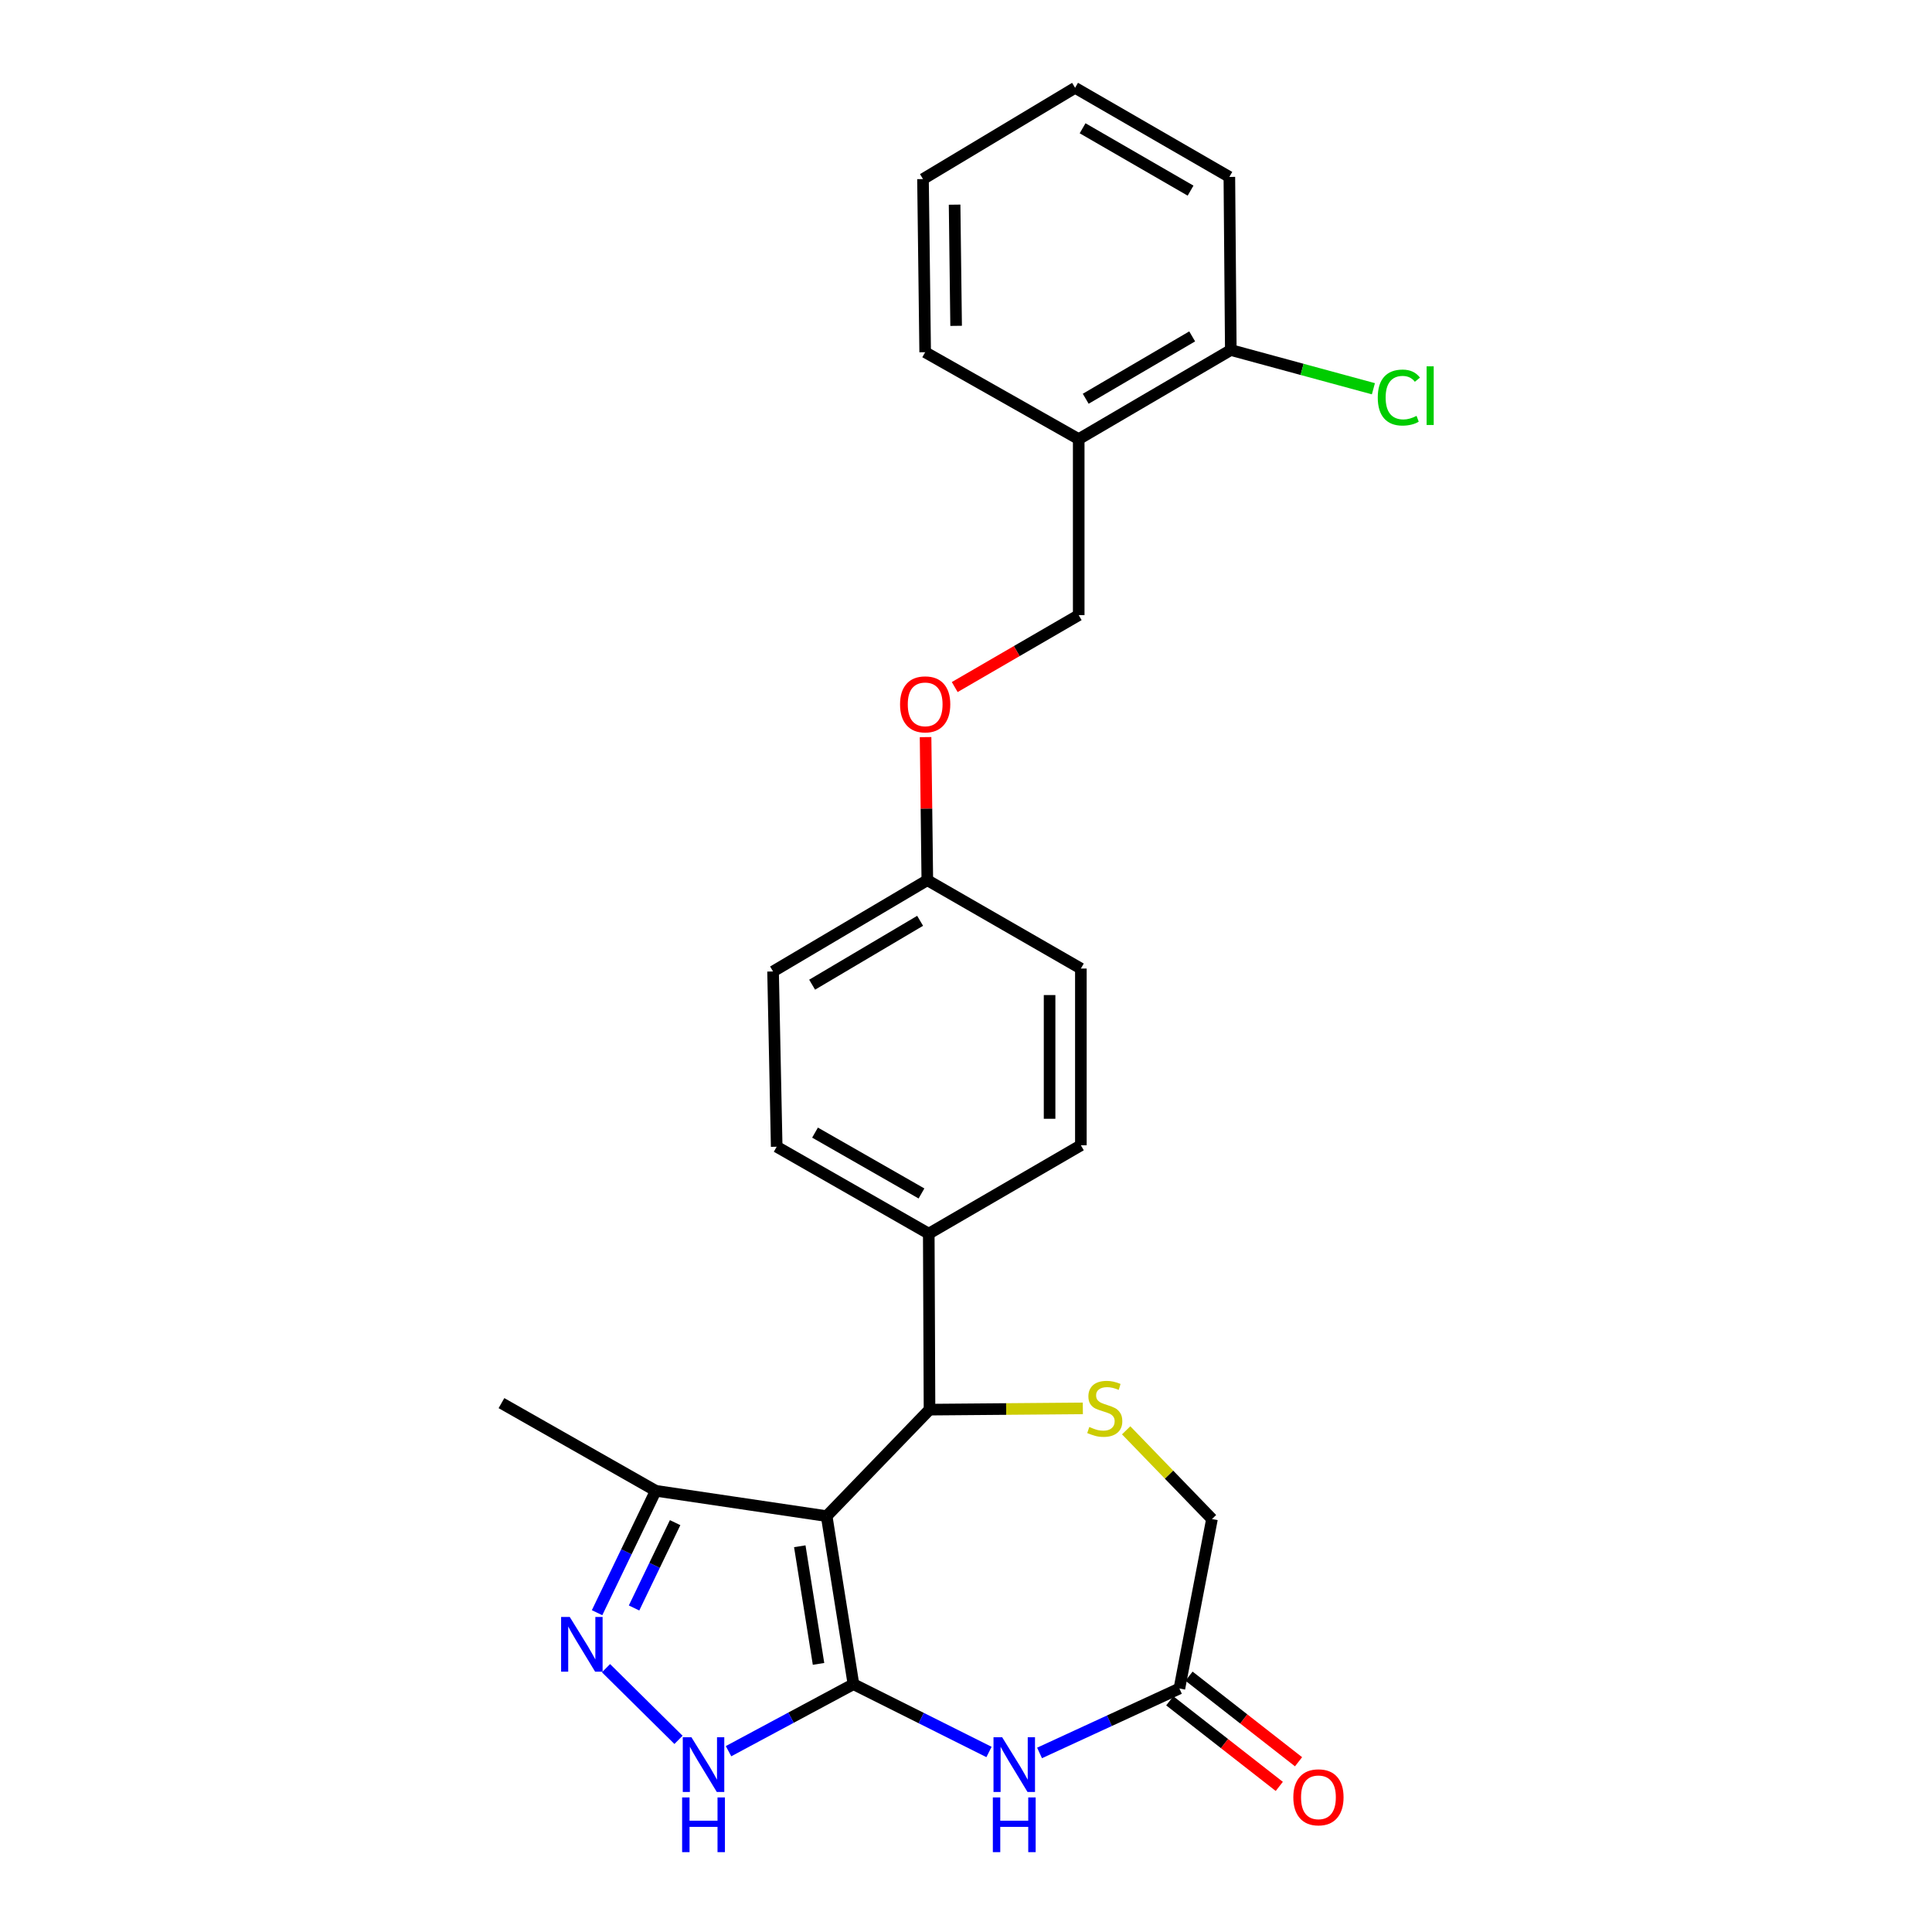 <?xml version='1.0' encoding='iso-8859-1'?>
<svg version='1.1' baseProfile='full'
              xmlns='http://www.w3.org/2000/svg'
                      xmlns:rdkit='http://www.rdkit.org/xml'
                      xmlns:xlink='http://www.w3.org/1999/xlink'
                  xml:space='preserve'
width='1000px' height='1000px' viewBox='0 0 1000 1000'>
<!-- END OF HEADER -->
<rect style='opacity:1.0;fill:#FFFFFF;stroke:none' width='1000' height='1000' x='0' y='0'> </rect>
<path class='bond-0' d='M 441.74,871.723 L 427.878,784.745' style='fill:none;fill-rule:evenodd;stroke:#000000;stroke-width:6px;stroke-linecap:butt;stroke-linejoin:miter;stroke-opacity:1' />
<path class='bond-0' d='M 423.671,861.225 L 413.967,800.341' style='fill:none;fill-rule:evenodd;stroke:#000000;stroke-width:6px;stroke-linecap:butt;stroke-linejoin:miter;stroke-opacity:1' />
<path class='bond-1' d='M 441.74,871.723 L 476.825,889.271' style='fill:none;fill-rule:evenodd;stroke:#000000;stroke-width:6px;stroke-linecap:butt;stroke-linejoin:miter;stroke-opacity:1' />
<path class='bond-1' d='M 476.825,889.271 L 511.909,906.819' style='fill:none;fill-rule:evenodd;stroke:#0000FF;stroke-width:6px;stroke-linecap:butt;stroke-linejoin:miter;stroke-opacity:1' />
<path class='bond-2' d='M 441.74,871.723 L 409.413,889.068' style='fill:none;fill-rule:evenodd;stroke:#000000;stroke-width:6px;stroke-linecap:butt;stroke-linejoin:miter;stroke-opacity:1' />
<path class='bond-2' d='M 409.413,889.068 L 377.086,906.412' style='fill:none;fill-rule:evenodd;stroke:#0000FF;stroke-width:6px;stroke-linecap:butt;stroke-linejoin:miter;stroke-opacity:1' />
<path class='bond-4' d='M 427.878,784.745 L 481.114,729.63' style='fill:none;fill-rule:evenodd;stroke:#000000;stroke-width:6px;stroke-linecap:butt;stroke-linejoin:miter;stroke-opacity:1' />
<path class='bond-6' d='M 427.878,784.745 L 339.407,771.63' style='fill:none;fill-rule:evenodd;stroke:#000000;stroke-width:6px;stroke-linecap:butt;stroke-linejoin:miter;stroke-opacity:1' />
<path class='bond-7' d='M 538.069,907.321 L 574.26,890.642' style='fill:none;fill-rule:evenodd;stroke:#0000FF;stroke-width:6px;stroke-linecap:butt;stroke-linejoin:miter;stroke-opacity:1' />
<path class='bond-7' d='M 574.26,890.642 L 610.452,873.963' style='fill:none;fill-rule:evenodd;stroke:#000000;stroke-width:6px;stroke-linecap:butt;stroke-linejoin:miter;stroke-opacity:1' />
<path class='bond-3' d='M 351.191,900.549 L 313.665,863.452' style='fill:none;fill-rule:evenodd;stroke:#0000FF;stroke-width:6px;stroke-linecap:butt;stroke-linejoin:miter;stroke-opacity:1' />
<path class='bond-26' d='M 309.041,834.732 L 324.224,803.181' style='fill:none;fill-rule:evenodd;stroke:#0000FF;stroke-width:6px;stroke-linecap:butt;stroke-linejoin:miter;stroke-opacity:1' />
<path class='bond-26' d='M 324.224,803.181 L 339.407,771.63' style='fill:none;fill-rule:evenodd;stroke:#000000;stroke-width:6px;stroke-linecap:butt;stroke-linejoin:miter;stroke-opacity:1' />
<path class='bond-26' d='M 328.187,832.288 L 338.815,810.202' style='fill:none;fill-rule:evenodd;stroke:#0000FF;stroke-width:6px;stroke-linecap:butt;stroke-linejoin:miter;stroke-opacity:1' />
<path class='bond-26' d='M 338.815,810.202 L 349.442,788.116' style='fill:none;fill-rule:evenodd;stroke:#000000;stroke-width:6px;stroke-linecap:butt;stroke-linejoin:miter;stroke-opacity:1' />
<path class='bond-5' d='M 481.114,729.63 L 520.795,729.303' style='fill:none;fill-rule:evenodd;stroke:#000000;stroke-width:6px;stroke-linecap:butt;stroke-linejoin:miter;stroke-opacity:1' />
<path class='bond-5' d='M 520.795,729.303 L 560.477,728.976' style='fill:none;fill-rule:evenodd;stroke:#CCCC00;stroke-width:6px;stroke-linecap:butt;stroke-linejoin:miter;stroke-opacity:1' />
<path class='bond-9' d='M 481.114,729.63 L 480.727,638.541' style='fill:none;fill-rule:evenodd;stroke:#000000;stroke-width:6px;stroke-linecap:butt;stroke-linejoin:miter;stroke-opacity:1' />
<path class='bond-27' d='M 582.9,740.332 L 605.109,763.29' style='fill:none;fill-rule:evenodd;stroke:#CCCC00;stroke-width:6px;stroke-linecap:butt;stroke-linejoin:miter;stroke-opacity:1' />
<path class='bond-27' d='M 605.109,763.29 L 627.318,786.248' style='fill:none;fill-rule:evenodd;stroke:#000000;stroke-width:6px;stroke-linecap:butt;stroke-linejoin:miter;stroke-opacity:1' />
<path class='bond-21' d='M 339.407,771.63 L 259.553,726.256' style='fill:none;fill-rule:evenodd;stroke:#000000;stroke-width:6px;stroke-linecap:butt;stroke-linejoin:miter;stroke-opacity:1' />
<path class='bond-10' d='M 610.452,873.963 L 627.318,786.248' style='fill:none;fill-rule:evenodd;stroke:#000000;stroke-width:6px;stroke-linecap:butt;stroke-linejoin:miter;stroke-opacity:1' />
<path class='bond-12' d='M 605.467,880.343 L 633.812,902.492' style='fill:none;fill-rule:evenodd;stroke:#000000;stroke-width:6px;stroke-linecap:butt;stroke-linejoin:miter;stroke-opacity:1' />
<path class='bond-12' d='M 633.812,902.492 L 662.157,924.64' style='fill:none;fill-rule:evenodd;stroke:#FF0000;stroke-width:6px;stroke-linecap:butt;stroke-linejoin:miter;stroke-opacity:1' />
<path class='bond-12' d='M 615.437,867.584 L 643.782,889.733' style='fill:none;fill-rule:evenodd;stroke:#000000;stroke-width:6px;stroke-linecap:butt;stroke-linejoin:miter;stroke-opacity:1' />
<path class='bond-12' d='M 643.782,889.733 L 672.127,911.882' style='fill:none;fill-rule:evenodd;stroke:#FF0000;stroke-width:6px;stroke-linecap:butt;stroke-linejoin:miter;stroke-opacity:1' />
<path class='bond-8' d='M 558.341,227.282 L 558.341,318.389' style='fill:none;fill-rule:evenodd;stroke:#000000;stroke-width:6px;stroke-linecap:butt;stroke-linejoin:miter;stroke-opacity:1' />
<path class='bond-11' d='M 558.341,227.282 L 637.061,181.171' style='fill:none;fill-rule:evenodd;stroke:#000000;stroke-width:6px;stroke-linecap:butt;stroke-linejoin:miter;stroke-opacity:1' />
<path class='bond-11' d='M 561.965,206.394 L 617.069,174.116' style='fill:none;fill-rule:evenodd;stroke:#000000;stroke-width:6px;stroke-linecap:butt;stroke-linejoin:miter;stroke-opacity:1' />
<path class='bond-22' d='M 558.341,227.282 L 478.865,182.304' style='fill:none;fill-rule:evenodd;stroke:#000000;stroke-width:6px;stroke-linecap:butt;stroke-linejoin:miter;stroke-opacity:1' />
<path class='bond-14' d='M 480.727,638.541 L 402.016,593.545' style='fill:none;fill-rule:evenodd;stroke:#000000;stroke-width:6px;stroke-linecap:butt;stroke-linejoin:miter;stroke-opacity:1' />
<path class='bond-14' d='M 476.956,617.734 L 421.858,586.237' style='fill:none;fill-rule:evenodd;stroke:#000000;stroke-width:6px;stroke-linecap:butt;stroke-linejoin:miter;stroke-opacity:1' />
<path class='bond-15' d='M 480.727,638.541 L 559.456,592.798' style='fill:none;fill-rule:evenodd;stroke:#000000;stroke-width:6px;stroke-linecap:butt;stroke-linejoin:miter;stroke-opacity:1' />
<path class='bond-18' d='M 637.061,181.171 L 673.967,191.193' style='fill:none;fill-rule:evenodd;stroke:#000000;stroke-width:6px;stroke-linecap:butt;stroke-linejoin:miter;stroke-opacity:1' />
<path class='bond-18' d='M 673.967,191.193 L 710.874,201.215' style='fill:none;fill-rule:evenodd;stroke:#00CC00;stroke-width:6px;stroke-linecap:butt;stroke-linejoin:miter;stroke-opacity:1' />
<path class='bond-23' d='M 637.061,181.171 L 636.314,91.575' style='fill:none;fill-rule:evenodd;stroke:#000000;stroke-width:6px;stroke-linecap:butt;stroke-linejoin:miter;stroke-opacity:1' />
<path class='bond-13' d='M 558.341,318.389 L 526.251,337.003' style='fill:none;fill-rule:evenodd;stroke:#000000;stroke-width:6px;stroke-linecap:butt;stroke-linejoin:miter;stroke-opacity:1' />
<path class='bond-13' d='M 526.251,337.003 L 494.162,355.618' style='fill:none;fill-rule:evenodd;stroke:#FF0000;stroke-width:6px;stroke-linecap:butt;stroke-linejoin:miter;stroke-opacity:1' />
<path class='bond-20' d='M 402.016,593.545 L 400.136,502.825' style='fill:none;fill-rule:evenodd;stroke:#000000;stroke-width:6px;stroke-linecap:butt;stroke-linejoin:miter;stroke-opacity:1' />
<path class='bond-19' d='M 559.456,592.798 L 559.456,501.322' style='fill:none;fill-rule:evenodd;stroke:#000000;stroke-width:6px;stroke-linecap:butt;stroke-linejoin:miter;stroke-opacity:1' />
<path class='bond-19' d='M 543.264,579.077 L 543.264,515.044' style='fill:none;fill-rule:evenodd;stroke:#000000;stroke-width:6px;stroke-linecap:butt;stroke-linejoin:miter;stroke-opacity:1' />
<path class='bond-16' d='M 479.073,381.529 L 479.527,418.559' style='fill:none;fill-rule:evenodd;stroke:#FF0000;stroke-width:6px;stroke-linecap:butt;stroke-linejoin:miter;stroke-opacity:1' />
<path class='bond-16' d='M 479.527,418.559 L 479.98,455.589' style='fill:none;fill-rule:evenodd;stroke:#000000;stroke-width:6px;stroke-linecap:butt;stroke-linejoin:miter;stroke-opacity:1' />
<path class='bond-17' d='M 479.98,455.589 L 559.456,501.322' style='fill:none;fill-rule:evenodd;stroke:#000000;stroke-width:6px;stroke-linecap:butt;stroke-linejoin:miter;stroke-opacity:1' />
<path class='bond-28' d='M 479.98,455.589 L 400.136,502.825' style='fill:none;fill-rule:evenodd;stroke:#000000;stroke-width:6px;stroke-linecap:butt;stroke-linejoin:miter;stroke-opacity:1' />
<path class='bond-28' d='M 476.248,476.61 L 420.357,509.675' style='fill:none;fill-rule:evenodd;stroke:#000000;stroke-width:6px;stroke-linecap:butt;stroke-linejoin:miter;stroke-opacity:1' />
<path class='bond-24' d='M 478.865,182.304 L 477.74,92.69' style='fill:none;fill-rule:evenodd;stroke:#000000;stroke-width:6px;stroke-linecap:butt;stroke-linejoin:miter;stroke-opacity:1' />
<path class='bond-24' d='M 494.887,168.659 L 494.1,105.929' style='fill:none;fill-rule:evenodd;stroke:#000000;stroke-width:6px;stroke-linecap:butt;stroke-linejoin:miter;stroke-opacity:1' />
<path class='bond-29' d='M 636.314,91.575 L 556.469,45.455' style='fill:none;fill-rule:evenodd;stroke:#000000;stroke-width:6px;stroke-linecap:butt;stroke-linejoin:miter;stroke-opacity:1' />
<path class='bond-29' d='M 616.238,98.678 L 560.347,66.394' style='fill:none;fill-rule:evenodd;stroke:#000000;stroke-width:6px;stroke-linecap:butt;stroke-linejoin:miter;stroke-opacity:1' />
<path class='bond-25' d='M 477.74,92.69 L 556.469,45.455' style='fill:none;fill-rule:evenodd;stroke:#000000;stroke-width:6px;stroke-linecap:butt;stroke-linejoin:miter;stroke-opacity:1' />
<path  class='atom-2' d='M 518.716 899.195
L 527.996 914.195
Q 528.916 915.675, 530.396 918.355
Q 531.876 921.035, 531.956 921.195
L 531.956 899.195
L 535.716 899.195
L 535.716 927.515
L 531.836 927.515
L 521.876 911.115
Q 520.716 909.195, 519.476 906.995
Q 518.276 904.795, 517.916 904.115
L 517.916 927.515
L 514.236 927.515
L 514.236 899.195
L 518.716 899.195
' fill='#0000FF'/>
<path  class='atom-2' d='M 513.896 930.347
L 517.736 930.347
L 517.736 942.387
L 532.216 942.387
L 532.216 930.347
L 536.056 930.347
L 536.056 958.667
L 532.216 958.667
L 532.216 945.587
L 517.736 945.587
L 517.736 958.667
L 513.896 958.667
L 513.896 930.347
' fill='#0000FF'/>
<path  class='atom-3' d='M 357.884 899.195
L 367.164 914.195
Q 368.084 915.675, 369.564 918.355
Q 371.044 921.035, 371.124 921.195
L 371.124 899.195
L 374.884 899.195
L 374.884 927.515
L 371.004 927.515
L 361.044 911.115
Q 359.884 909.195, 358.644 906.995
Q 357.444 904.795, 357.084 904.115
L 357.084 927.515
L 353.404 927.515
L 353.404 899.195
L 357.884 899.195
' fill='#0000FF'/>
<path  class='atom-3' d='M 353.064 930.347
L 356.904 930.347
L 356.904 942.387
L 371.384 942.387
L 371.384 930.347
L 375.224 930.347
L 375.224 958.667
L 371.384 958.667
L 371.384 945.587
L 356.904 945.587
L 356.904 958.667
L 353.064 958.667
L 353.064 930.347
' fill='#0000FF'/>
<path  class='atom-4' d='M 294.907 836.937
L 304.187 851.937
Q 305.107 853.417, 306.587 856.097
Q 308.067 858.777, 308.147 858.937
L 308.147 836.937
L 311.907 836.937
L 311.907 865.257
L 308.027 865.257
L 298.067 848.857
Q 296.907 846.937, 295.667 844.737
Q 294.467 842.537, 294.107 841.857
L 294.107 865.257
L 290.427 865.257
L 290.427 836.937
L 294.907 836.937
' fill='#0000FF'/>
<path  class='atom-6' d='M 563.825 738.603
Q 564.145 738.723, 565.465 739.283
Q 566.785 739.843, 568.225 740.203
Q 569.705 740.523, 571.145 740.523
Q 573.825 740.523, 575.385 739.243
Q 576.945 737.923, 576.945 735.643
Q 576.945 734.083, 576.145 733.123
Q 575.385 732.163, 574.185 731.643
Q 572.985 731.123, 570.985 730.523
Q 568.465 729.763, 566.945 729.043
Q 565.465 728.323, 564.385 726.803
Q 563.345 725.283, 563.345 722.723
Q 563.345 719.163, 565.745 716.963
Q 568.185 714.763, 572.985 714.763
Q 576.265 714.763, 579.985 716.323
L 579.065 719.403
Q 575.665 718.003, 573.105 718.003
Q 570.345 718.003, 568.825 719.163
Q 567.305 720.283, 567.345 722.243
Q 567.345 723.763, 568.105 724.683
Q 568.905 725.603, 570.025 726.123
Q 571.185 726.643, 573.105 727.243
Q 575.665 728.043, 577.185 728.843
Q 578.705 729.643, 579.785 731.283
Q 580.905 732.883, 580.905 735.643
Q 580.905 739.563, 578.265 741.683
Q 575.665 743.763, 571.305 743.763
Q 568.785 743.763, 566.865 743.203
Q 564.985 742.683, 562.745 741.763
L 563.825 738.603
' fill='#CCCC00'/>
<path  class='atom-13' d='M 669.425 930.284
Q 669.425 923.484, 672.785 919.684
Q 676.145 915.884, 682.425 915.884
Q 688.705 915.884, 692.065 919.684
Q 695.425 923.484, 695.425 930.284
Q 695.425 937.164, 692.025 941.084
Q 688.625 944.964, 682.425 944.964
Q 676.185 944.964, 672.785 941.084
Q 669.425 937.204, 669.425 930.284
M 682.425 941.764
Q 686.745 941.764, 689.065 938.884
Q 691.425 935.964, 691.425 930.284
Q 691.425 924.724, 689.065 921.924
Q 686.745 919.084, 682.425 919.084
Q 678.105 919.084, 675.745 921.884
Q 673.425 924.684, 673.425 930.284
Q 673.425 936.004, 675.745 938.884
Q 678.105 941.764, 682.425 941.764
' fill='#FF0000'/>
<path  class='atom-17' d='M 465.865 364.571
Q 465.865 357.771, 469.225 353.971
Q 472.585 350.171, 478.865 350.171
Q 485.145 350.171, 488.505 353.971
Q 491.865 357.771, 491.865 364.571
Q 491.865 371.451, 488.465 375.371
Q 485.065 379.251, 478.865 379.251
Q 472.625 379.251, 469.225 375.371
Q 465.865 371.491, 465.865 364.571
M 478.865 376.051
Q 483.185 376.051, 485.505 373.171
Q 487.865 370.251, 487.865 364.571
Q 487.865 359.011, 485.505 356.211
Q 483.185 353.371, 478.865 353.371
Q 474.545 353.371, 472.185 356.171
Q 469.865 358.971, 469.865 364.571
Q 469.865 370.291, 472.185 373.171
Q 474.545 376.051, 478.865 376.051
' fill='#FF0000'/>
<path  class='atom-19' d='M 713.128 205.773
Q 713.128 198.733, 716.408 195.053
Q 719.728 191.333, 726.008 191.333
Q 731.848 191.333, 734.968 195.453
L 732.328 197.613
Q 730.048 194.613, 726.008 194.613
Q 721.728 194.613, 719.448 197.493
Q 717.208 200.333, 717.208 205.773
Q 717.208 211.373, 719.528 214.253
Q 721.888 217.133, 726.448 217.133
Q 729.568 217.133, 733.208 215.253
L 734.328 218.253
Q 732.848 219.213, 730.608 219.773
Q 728.368 220.333, 725.888 220.333
Q 719.728 220.333, 716.408 216.573
Q 713.128 212.813, 713.128 205.773
' fill='#00CC00'/>
<path  class='atom-19' d='M 738.408 189.613
L 742.088 189.613
L 742.088 219.973
L 738.408 219.973
L 738.408 189.613
' fill='#00CC00'/>
</svg>
